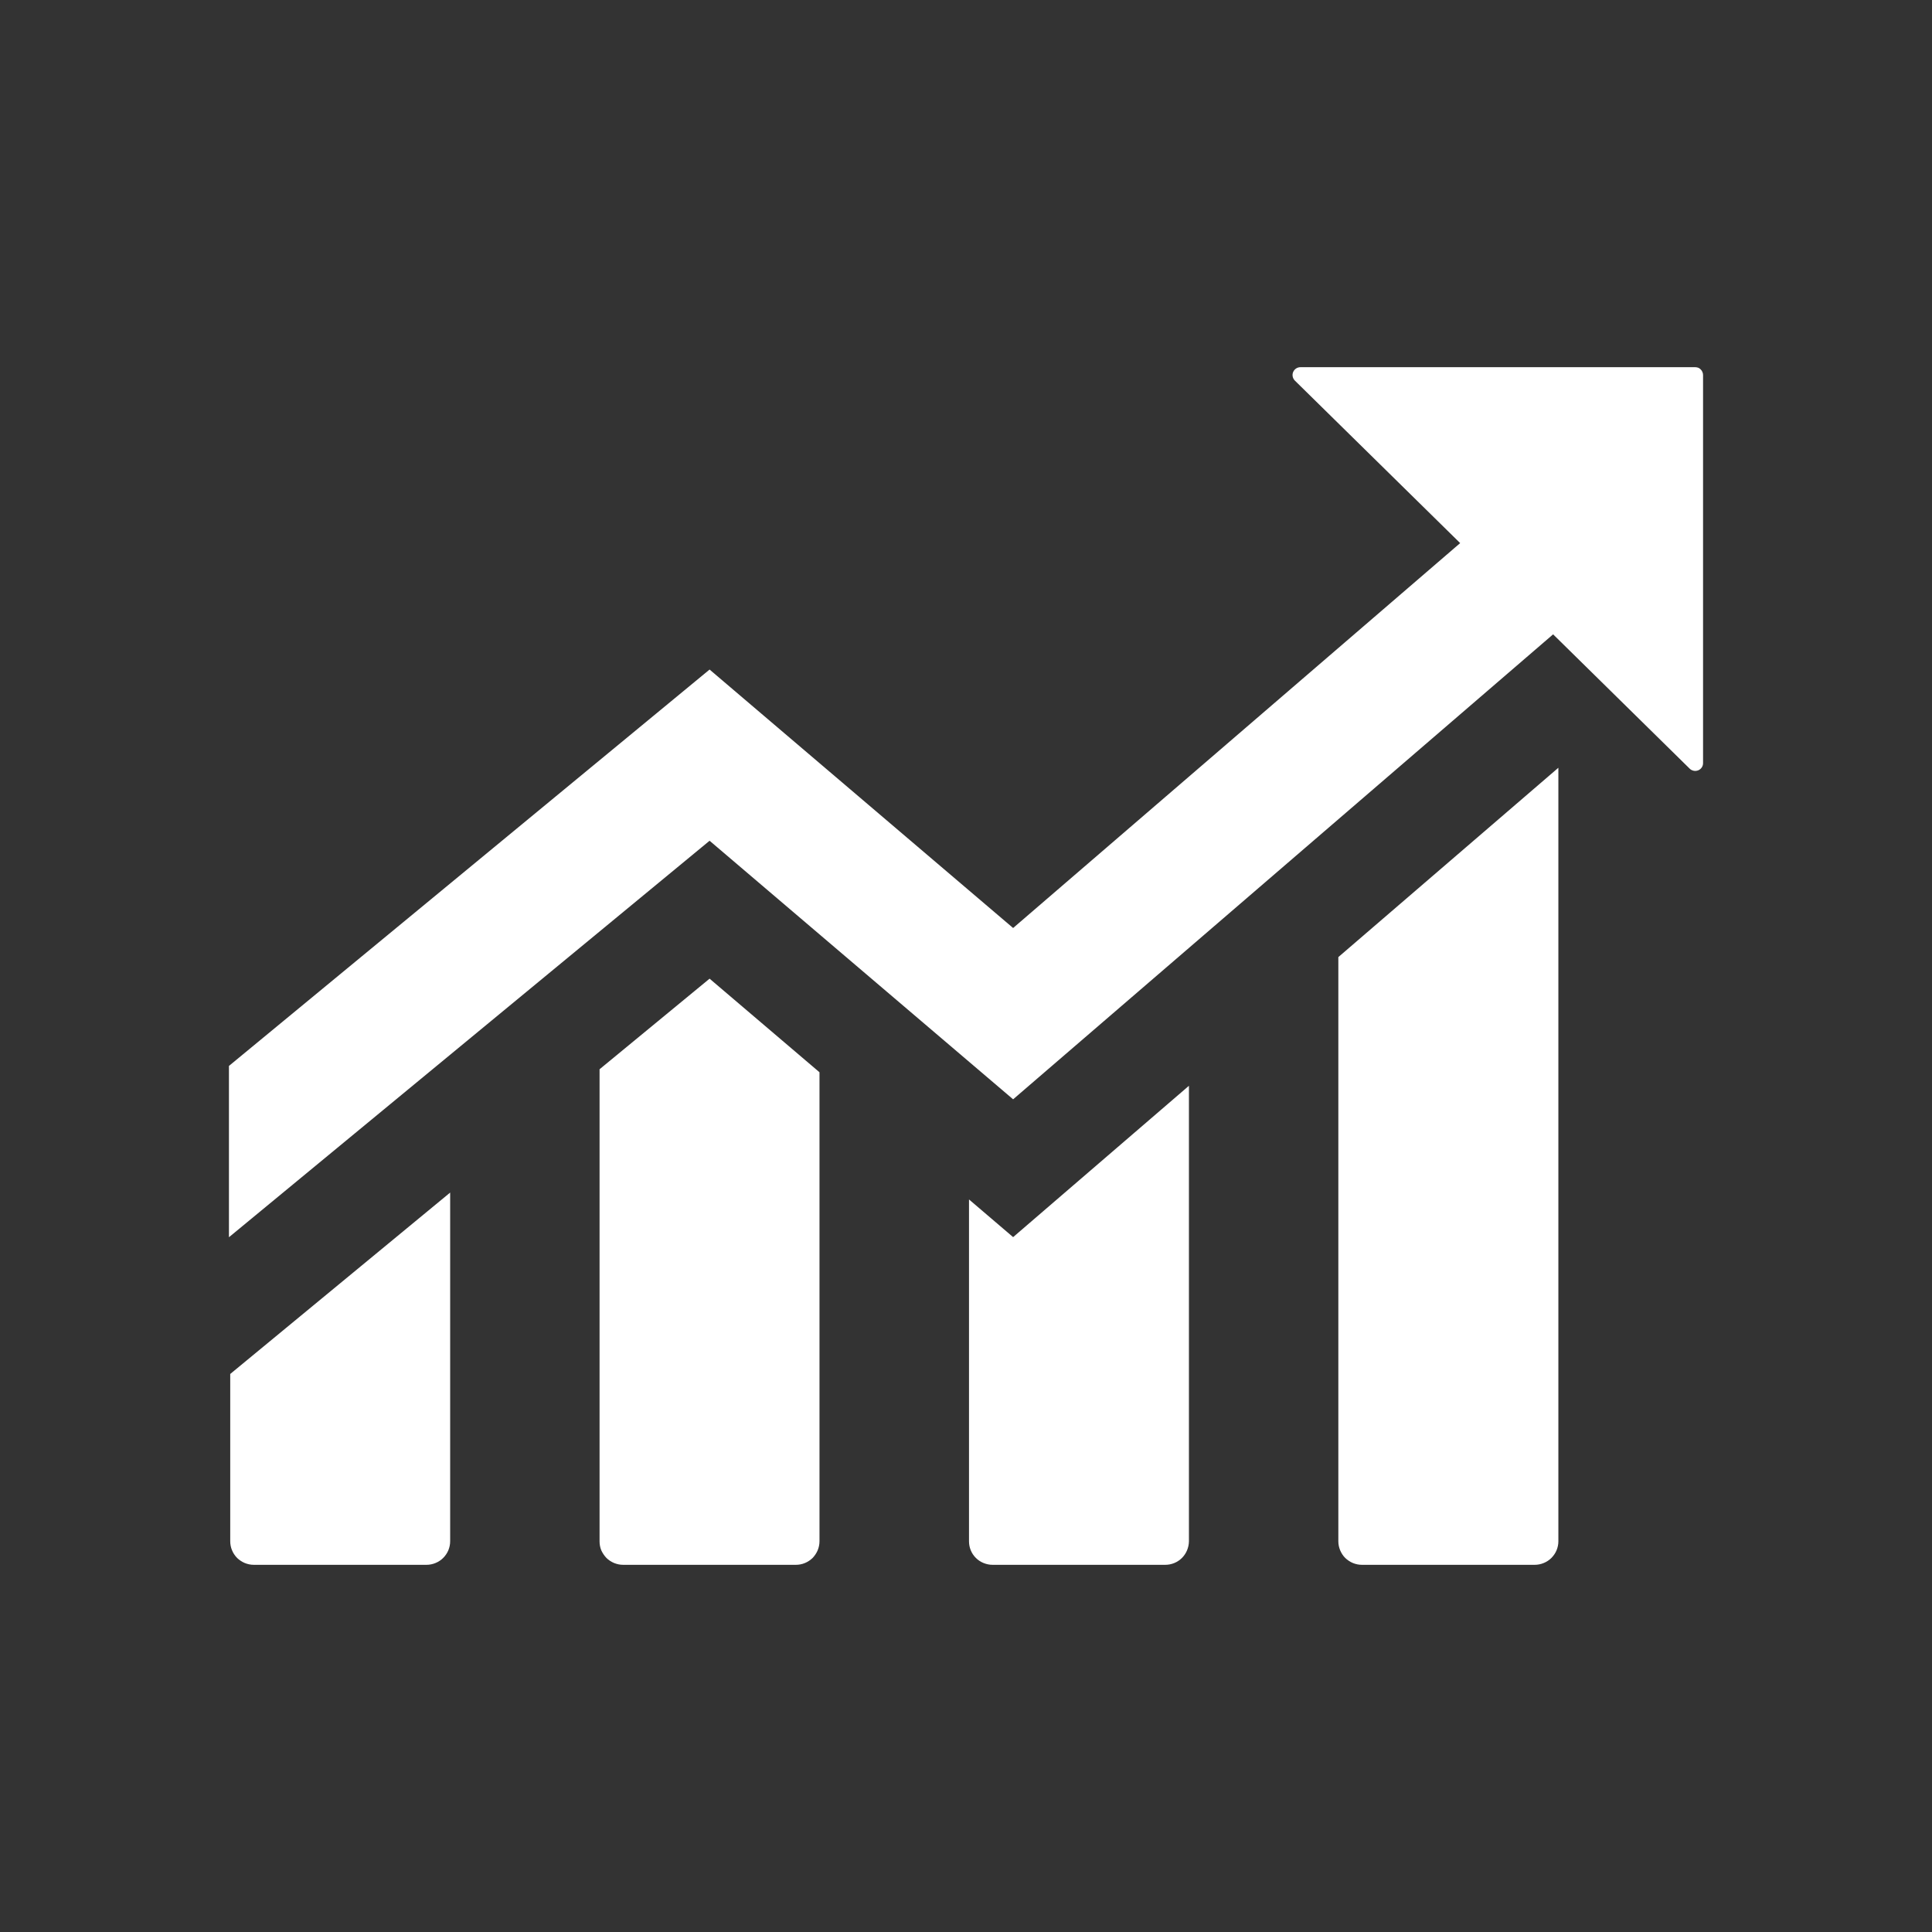 <svg width="18" height="18" viewBox="0 0 18 18" fill="none" xmlns="http://www.w3.org/2000/svg">
<rect x="0" y="0" width="18" height="18" fill="#333333" stroke="none"/>
<g id="Frame">
<path id="Vector" d="M9.028 11.175V14.36C9.028 14.416 9.049 14.472 9.092 14.515C9.112 14.535 9.136 14.551 9.163 14.562C9.19 14.573 9.218 14.579 9.247 14.579H10.857C10.915 14.579 10.971 14.556 11.012 14.515C11.053 14.474 11.076 14.418 11.077 14.36V10.116L9.439 11.526L9.028 11.175ZM2.145 14.36C2.145 14.416 2.167 14.472 2.209 14.515C2.23 14.535 2.254 14.551 2.28 14.562C2.307 14.573 2.335 14.579 2.364 14.579H3.974C4.003 14.579 4.032 14.573 4.058 14.562C4.085 14.551 4.109 14.535 4.129 14.515C4.15 14.494 4.166 14.47 4.177 14.444C4.188 14.417 4.194 14.389 4.194 14.36V11.111L2.145 12.801V14.36ZM5.586 9.962V14.36C5.586 14.389 5.591 14.417 5.602 14.444C5.614 14.47 5.63 14.494 5.65 14.515C5.67 14.535 5.695 14.551 5.721 14.562C5.748 14.573 5.776 14.579 5.805 14.579H7.416C7.472 14.579 7.528 14.557 7.571 14.515C7.591 14.494 7.607 14.47 7.618 14.444C7.629 14.417 7.635 14.389 7.635 14.36V9.99L6.611 9.118L5.586 9.962ZM12.469 14.36C12.469 14.389 12.475 14.417 12.486 14.444C12.497 14.47 12.513 14.495 12.533 14.515C12.554 14.535 12.578 14.551 12.604 14.562C12.631 14.573 12.659 14.579 12.688 14.579H14.299C14.328 14.579 14.357 14.573 14.383 14.562C14.41 14.551 14.434 14.535 14.454 14.515C14.475 14.494 14.491 14.47 14.502 14.444C14.513 14.417 14.519 14.389 14.519 14.36V7.153L12.469 8.917V14.36H12.469ZM12.116 3.421C12.087 3.421 12.06 3.438 12.048 3.466C12.036 3.494 12.044 3.526 12.064 3.546L13.604 5.06L9.439 8.646L6.611 6.238L2.133 9.931V11.527L6.611 7.833L9.439 10.242L14.47 5.91L15.743 7.162C15.753 7.172 15.766 7.178 15.78 7.181C15.794 7.184 15.809 7.182 15.822 7.177C15.836 7.171 15.847 7.162 15.855 7.15C15.863 7.138 15.867 7.124 15.867 7.11V3.494C15.867 3.484 15.865 3.475 15.861 3.466C15.858 3.457 15.852 3.449 15.845 3.442C15.839 3.435 15.831 3.43 15.822 3.426C15.813 3.423 15.803 3.421 15.794 3.421H12.116Z" fill="white"/>
</g>
</svg>
